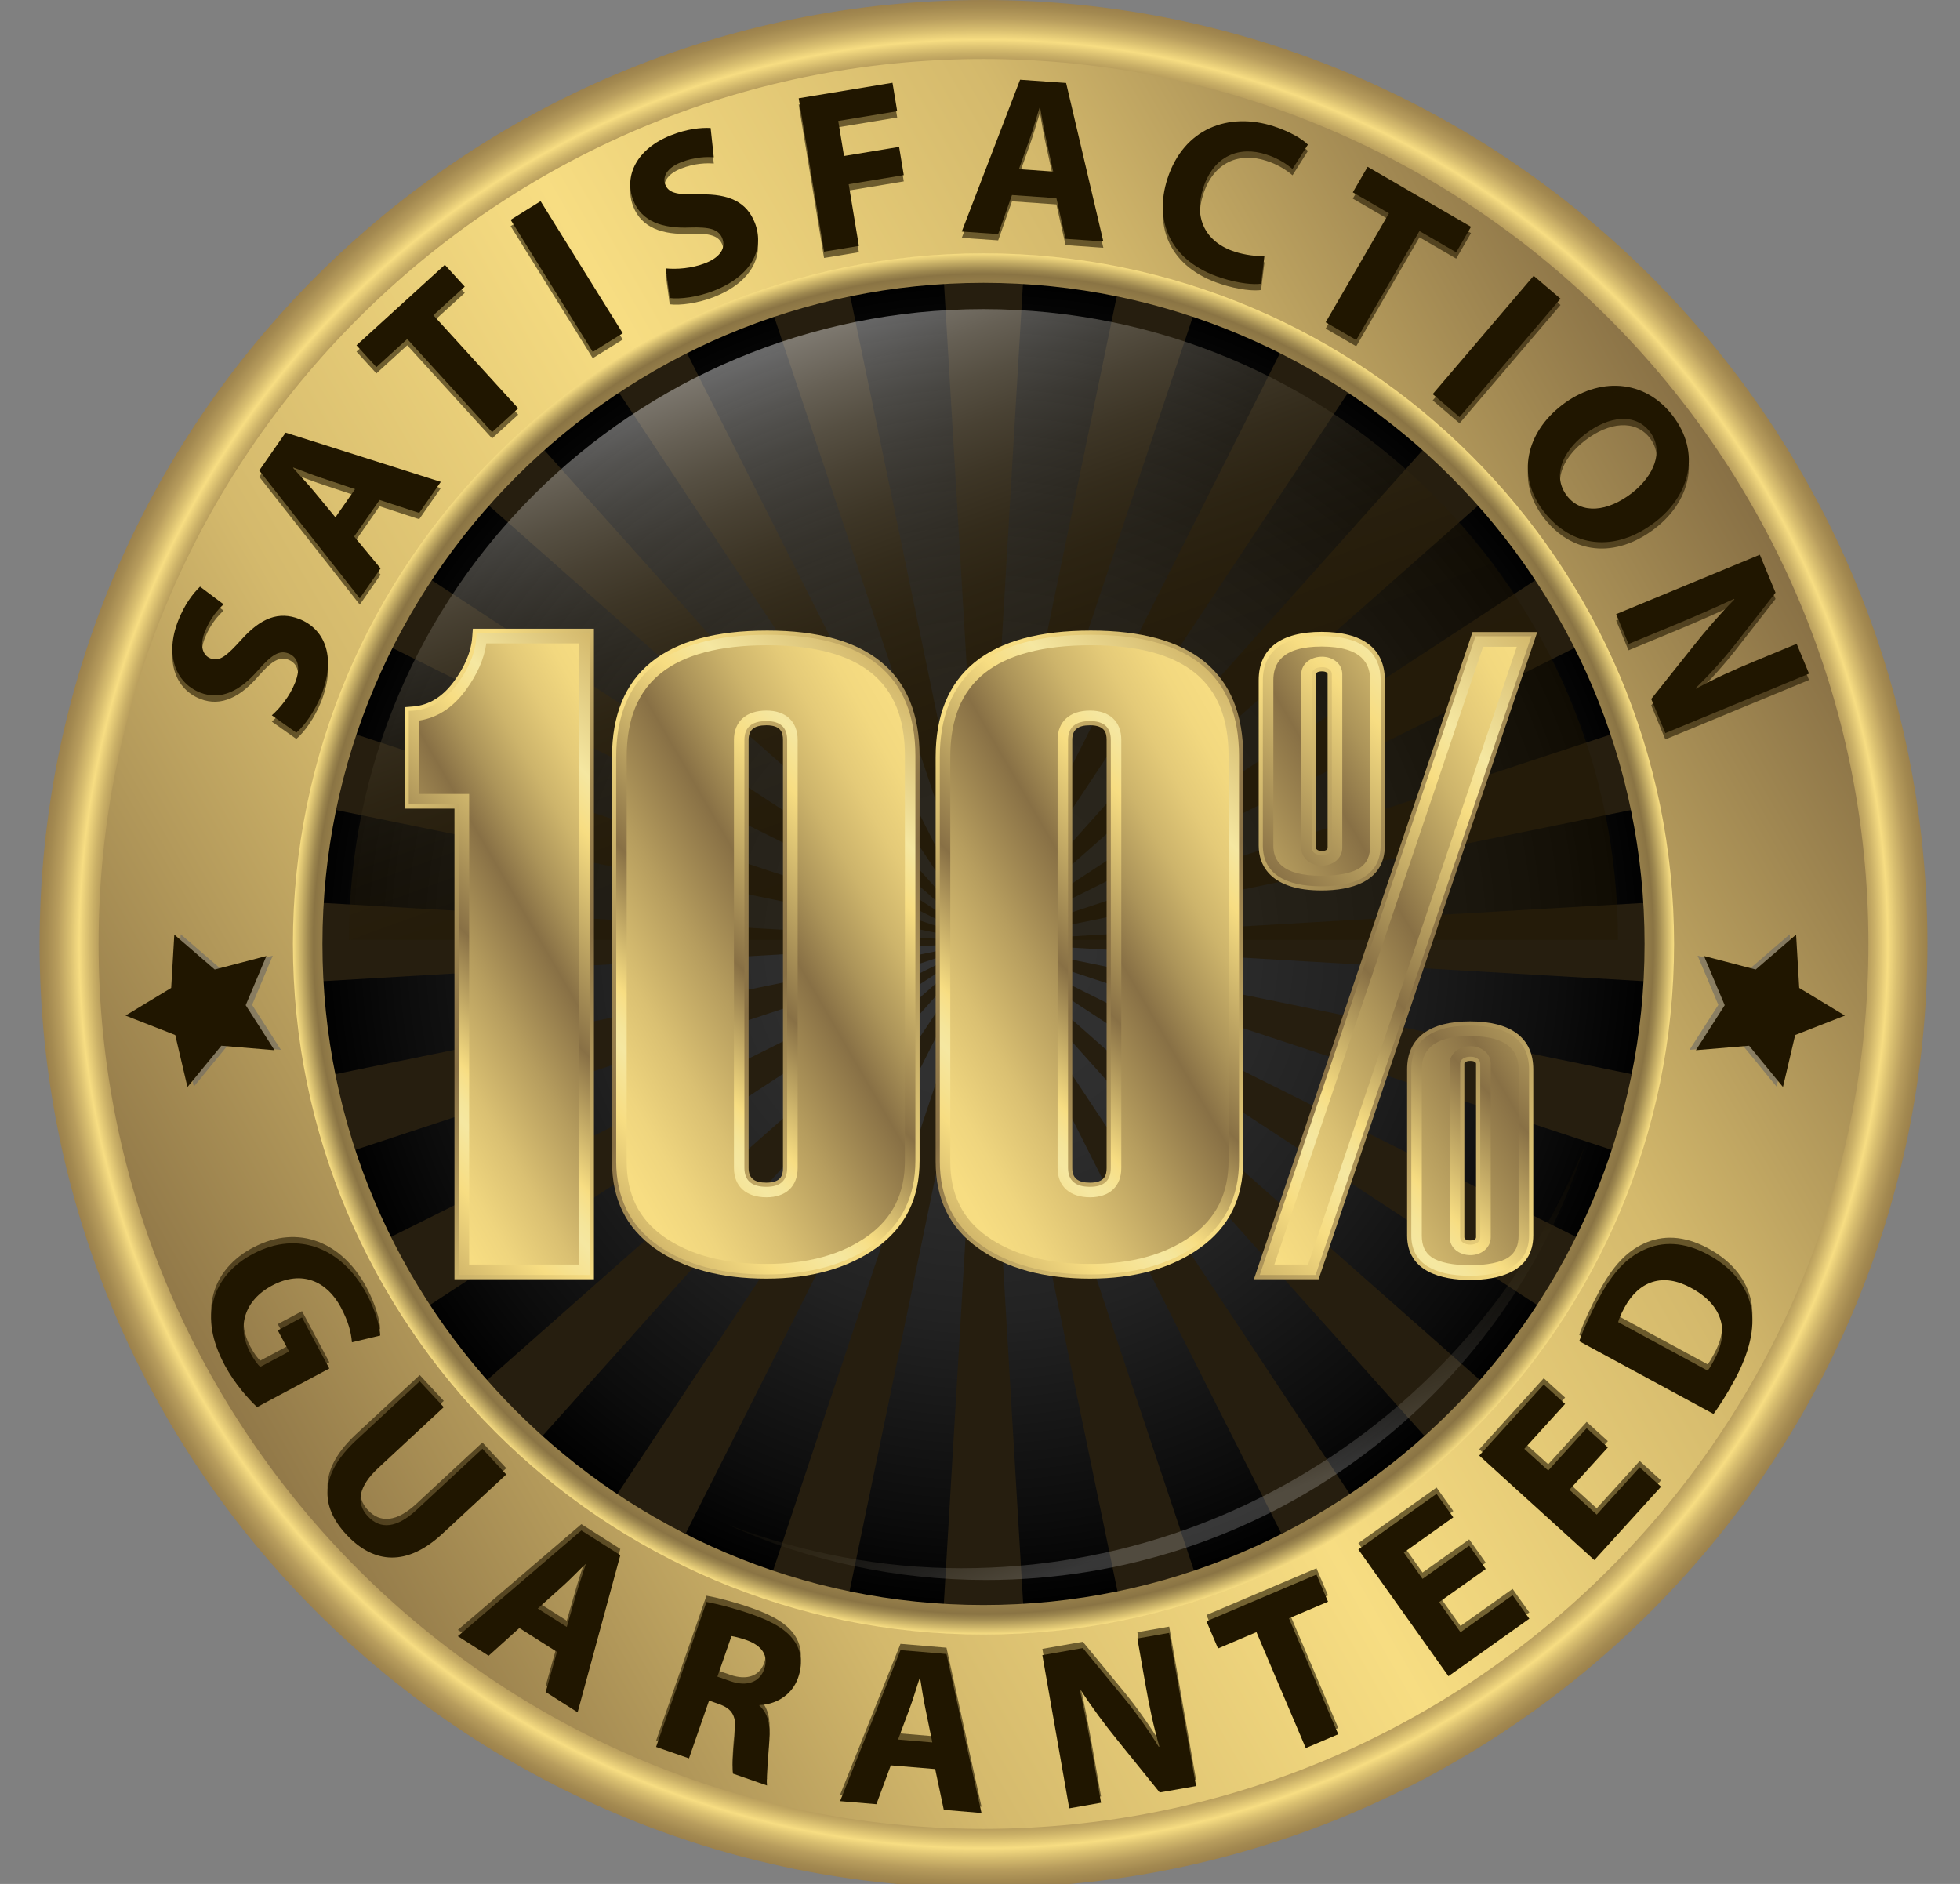 <?xml version="1.0" encoding="utf-8"?>
<!-- Generator: Adobe Illustrator 17.0.0, SVG Export Plug-In . SVG Version: 6.00 Build 0)  -->
<!DOCTYPE svg PUBLIC "-//W3C//DTD SVG 1.1//EN" "http://www.w3.org/Graphics/SVG/1.1/DTD/svg11.dtd">
<svg version="1.1" id="Слой_1" xmlns:x="http://ns.adobe.com/Extensibility/1.0/" xmlns:i="http://ns.adobe.com/AdobeIllustrator/10.0/" xmlns:graph="http://ns.adobe.com/Graphs/1.0/"
	 xmlns="http://www.w3.org/2000/svg" xmlns:xlink="http://www.w3.org/1999/xlink" x="0px" y="0px" width="103px" height="99px"
	 viewBox="0 0 103 99" enable-background="new 0 0 103 99" xml:space="preserve">
<rect x="0" y="0" width="103" height="99" fill="#808080" stroke="none"/>
<g>
	
		<radialGradient id="SVGID_1_" cx="52.995" cy="49.603" r="35.066" gradientTransform="matrix(1.006 0 0 1 -1.623 0)" gradientUnits="userSpaceOnUse">
		<stop  offset="0" style="stop-color:#333333"/>
		<stop  offset="0.271" style="stop-color:#2F2F2F"/>
		<stop  offset="0.564" style="stop-color:#222222"/>
		<stop  offset="0.866" style="stop-color:#0C0C0C"/>
		<stop  offset="1" style="stop-color:#000000"/>
	</radialGradient>
	<path fill="url(#SVGID_1_)" d="M16.531,46.732c1.594-19.3,18.626-33.661,38.041-32.074c19.412,1.586,33.859,18.517,32.265,37.816
		c-1.597,19.301-18.629,33.66-38.044,32.075C29.382,82.963,14.936,66.03,16.531,46.732z"/>
	<g>
		<polygon fill="#261E0F" points="51.685,49.062 52.729,66.723 53.774,84.378 51.685,84.378 49.593,84.378 50.64,66.723 		"/>
		<polygon fill="#261E0F" points="51.685,49.944 50.64,32.285 49.593,14.627 51.685,14.627 53.774,14.627 52.729,32.285 		"/>
		<polygon fill="#261E0F" points="51.568,49.078 57.177,65.866 62.784,82.653 60.764,83.191 58.747,83.729 55.158,66.404 		"/>
		<polygon fill="#261E0F" points="51.799,49.929 46.192,33.141 40.587,16.354 42.605,15.814 44.622,15.279 48.211,32.604 		"/>
		<polygon fill="#261E0F" points="51.464,49.121 61.248,63.894 71.037,78.669 69.224,79.707 67.417,80.746 59.44,64.934 		"/>
		<polygon fill="#261E0F" points="51.904,49.885 42.119,35.112 32.333,20.339 34.141,19.298 35.951,18.26 43.929,34.073 		"/>
		<polygon fill="#261E0F" points="51.37,49.193 64.67,60.943 77.97,72.697 76.492,74.164 75.013,75.632 63.193,62.413 		"/>
		<polygon fill="#261E0F" points="51.998,49.816 38.697,38.063 25.398,26.311 26.875,24.843 28.354,23.374 40.176,36.596 		"/>
		<polygon fill="#261E0F" points="51.299,49.282 67.206,57.213 83.112,65.143 82.067,66.941 81.022,68.739 66.16,59.01 		"/>
		<polygon fill="#261E0F" points="52.067,49.722 36.161,41.794 20.256,33.865 21.3,32.065 22.345,30.265 37.205,39.994 		"/>
		<polygon fill="#261E0F" points="51.257,49.388 68.685,52.956 86.114,56.523 85.571,58.529 85.03,60.536 68.144,54.962 		"/>
		<polygon fill="#261E0F" points="52.112,49.618 34.684,46.05 17.254,42.483 17.795,40.477 18.336,38.47 35.225,44.044 		"/>
		<polygon fill="#261E0F" points="51.24,49.501 69.003,48.464 86.768,47.426 86.768,49.501 86.768,51.582 69.003,50.541 		"/>
		<polygon fill="#261E0F" points="52.127,49.503 34.363,50.541 16.601,51.582 16.601,49.503 16.601,47.426 34.363,48.465 		"/>
		<polygon fill="#261E0F" points="51.257,49.615 68.144,44.043 85.03,38.47 85.571,40.477 86.114,42.483 68.685,46.05 		"/>
		<polygon fill="#261E0F" points="52.112,49.388 35.225,54.963 18.336,60.536 17.795,58.529 17.254,56.523 34.684,52.957 		"/>
		<polygon fill="#261E0F" points="51.299,49.722 66.16,39.994 81.022,30.265 82.067,32.065 83.112,33.865 67.206,41.794 		"/>
		<polygon fill="#261E0F" points="52.067,49.282 37.206,59.011 22.345,68.739 21.3,66.941 20.256,65.143 36.161,57.213 		"/>
		<polygon fill="#261E0F" points="51.37,49.816 63.193,36.593 75.013,23.374 76.491,24.843 77.97,26.31 64.67,38.063 		"/>
		<polygon fill="#261E0F" points="51.998,49.193 40.176,62.414 28.354,75.632 26.878,74.164 25.398,72.697 38.698,60.943 		"/>
		<polygon fill="#261E0F" points="51.464,49.884 59.437,34.073 67.415,18.26 69.224,19.298 71.037,20.339 61.248,35.111 		"/>
		<polygon fill="#261E0F" points="51.904,49.123 43.929,64.934 35.953,80.746 34.141,79.707 32.334,78.669 42.119,63.895 		"/>
		<polygon fill="#261E0F" points="51.568,49.929 55.158,32.603 58.747,15.279 60.764,15.814 62.782,16.354 57.175,33.14 		"/>
		<polygon fill="#261E0F" points="51.799,49.078 48.211,66.404 44.622,83.729 42.606,83.191 40.587,82.653 46.193,65.866 		"/>
	</g>
	<linearGradient id="SVGID_2_" gradientUnits="userSpaceOnUse" x1="41.27" y1="17.87" x2="56.519" y2="59.767">
		<stop  offset="0.005" style="stop-color:#FFFFFF"/>
		<stop  offset="0.02" style="stop-color:#F0EFEE"/>
		<stop  offset="0.067" style="stop-color:#C5C2BC"/>
		<stop  offset="0.117" style="stop-color:#9D998F"/>
		<stop  offset="0.17" style="stop-color:#7C7669"/>
		<stop  offset="0.226" style="stop-color:#5F5848"/>
		<stop  offset="0.286" style="stop-color:#48402E"/>
		<stop  offset="0.351" style="stop-color:#362D19"/>
		<stop  offset="0.425" style="stop-color:#2A200B"/>
		<stop  offset="0.514" style="stop-color:#221803"/>
		<stop  offset="0.661" style="stop-color:#201600"/>
	</linearGradient>
	<path opacity="0.4" fill="url(#SVGID_2_)" d="M18.336,49.392c0-18.307,14.929-33.148,33.342-33.148
		c18.416,0,33.347,14.841,33.347,33.148"/>
	<linearGradient id="SVGID_3_" gradientUnits="userSpaceOnUse" x1="64.262" y1="79.691" x2="56.993" y2="59.719">
		<stop  offset="0.005" style="stop-color:#FFFFFF"/>
		<stop  offset="0.02" style="stop-color:#F0EFEE"/>
		<stop  offset="0.067" style="stop-color:#C5C2BC"/>
		<stop  offset="0.117" style="stop-color:#9D998F"/>
		<stop  offset="0.17" style="stop-color:#7C7669"/>
		<stop  offset="0.226" style="stop-color:#5F5848"/>
		<stop  offset="0.286" style="stop-color:#48402E"/>
		<stop  offset="0.351" style="stop-color:#362D19"/>
		<stop  offset="0.425" style="stop-color:#2A200B"/>
		<stop  offset="0.514" style="stop-color:#221803"/>
		<stop  offset="0.661" style="stop-color:#201600"/>
	</linearGradient>
	<path opacity="0.2" fill="url(#SVGID_3_)" d="M72.374,74.783c-3.051,2.42-6.446,4.305-10.088,5.602
		c-3.774,1.344-7.733,2.025-11.768,2.025c-4.126,0-8.293-0.781-12.267-2.283c4.239,1.907,8.849,2.9,13.562,2.9
		c14.573,0,27.163-9.39,31.499-22.9C81.016,65.832,77.232,70.929,72.374,74.783z"/>
	<linearGradient id="SVGID_4_" gradientUnits="userSpaceOnUse" x1="11.335" y1="72.898" x2="92.007" y2="26.323">
		<stop  offset="0" style="stop-color:#917848"/>
		<stop  offset="0.255" style="stop-color:#D4B96C"/>
		<stop  offset="0.5" style="stop-color:#F7DD82"/>
		<stop  offset="0.746" style="stop-color:#D4B96C"/>
		<stop  offset="1" style="stop-color:#887045"/>
	</linearGradient>
	<path fill="url(#SVGID_4_)" d="M51.684,3.033c-12.439,0-24.134,4.844-32.93,13.64c-8.796,8.795-13.641,20.49-13.641,32.93
		c0,12.439,4.845,24.134,13.641,32.93c8.796,8.795,20.491,13.639,32.93,13.639c12.439,0,24.134-4.844,32.93-13.639
		c8.797-8.797,13.64-20.491,13.64-32.93C98.254,23.924,77.363,3.033,51.684,3.033z M51.684,85.869
		c-19.996,0-36.265-16.269-36.265-36.265s16.269-36.264,36.265-36.264c19.996,0,36.265,16.268,36.265,36.264
		S71.68,85.869,51.684,85.869z"/>
	<radialGradient id="SVGID_5_" cx="51.685" cy="49.603" r="49.603" gradientUnits="userSpaceOnUse">
		<stop  offset="0.918" style="stop-color:#9C814C"/>
		<stop  offset="0.925" style="stop-color:#A1864F"/>
		<stop  offset="0.934" style="stop-color:#B19658"/>
		<stop  offset="0.944" style="stop-color:#CAB067"/>
		<stop  offset="0.955" style="stop-color:#EDD37C"/>
		<stop  offset="0.958" style="stop-color:#F7DD82"/>
		<stop  offset="0.968" style="stop-color:#D9BF70"/>
		<stop  offset="0.981" style="stop-color:#B89D5D"/>
		<stop  offset="0.993" style="stop-color:#A38950"/>
		<stop  offset="1" style="stop-color:#9C814C"/>
	</radialGradient>
	<path fill="url(#SVGID_5_)" d="M51.684,0C24.289,0,2.081,22.208,2.081,49.603c0,27.396,22.208,49.603,49.603,49.603
		c27.395,0,49.604-22.207,49.604-49.603C101.288,22.208,79.079,0,51.684,0z M51.684,96.105c-25.642,0-46.503-20.86-46.503-46.502
		c0-25.643,20.861-46.504,46.503-46.504c25.642,0,46.503,20.861,46.503,46.504C98.188,75.245,77.326,96.105,51.684,96.105z"/>
	<radialGradient id="SVGID_6_" cx="51.684" cy="49.603" r="36.291" gradientUnits="userSpaceOnUse">
		<stop  offset="0" style="stop-color:#8A7444"/>
		<stop  offset="0.321" style="stop-color:#F7DD82"/>
		<stop  offset="0.34" style="stop-color:#F2D87F"/>
		<stop  offset="0.49" style="stop-color:#D3B96D"/>
		<stop  offset="0.616" style="stop-color:#C0A661"/>
		<stop  offset="0.703" style="stop-color:#B99F5D"/>
		<stop  offset="0.843" style="stop-color:#B79D5C"/>
		<stop  offset="0.893" style="stop-color:#B09758"/>
		<stop  offset="0.929" style="stop-color:#A58C52"/>
		<stop  offset="0.958" style="stop-color:#947D49"/>
		<stop  offset="0.97" style="stop-color:#8A7444"/>
		<stop  offset="0.977" style="stop-color:#9D874F"/>
		<stop  offset="0.99" style="stop-color:#CFB76B"/>
		<stop  offset="1" style="stop-color:#F7DD82"/>
	</radialGradient>
	<path fill="url(#SVGID_6_)" d="M51.684,13.313c-20.011,0-36.291,16.28-36.291,36.291c0,20.011,16.28,36.291,36.291,36.291
		c20.01,0,36.29-16.28,36.29-36.291C87.974,29.593,71.694,13.313,51.684,13.313z M51.684,84.343c-19.156,0-34.74-15.584-34.74-34.74
		c0-19.156,15.584-34.74,34.74-34.74c19.155,0,34.74,15.583,34.74,34.74C86.424,68.759,70.839,84.343,51.684,84.343z"/>
	<g>
		<path fill="#201600" d="M13.509,73.943c-0.44-0.411-1.184-1.238-1.692-2.189c-0.703-1.315-0.88-2.444-0.592-3.45
			c0.266-0.995,1.013-1.861,2.077-2.416c2.401-1.269,4.701-0.258,5.964,2.106c0.497,0.931,0.698,1.744,0.715,2.188l-1.487,0.355
			c-0.04-0.487-0.164-1.053-0.587-1.845c-0.725-1.358-2.044-1.973-3.606-1.139c-1.486,0.794-1.866,2.193-1.152,3.53
			c0.2,0.374,0.403,0.651,0.535,0.745l1.508-0.806l-0.594-1.112l1.273-0.68l1.434,2.684L13.509,73.943z"/>
		<path fill="#201600" d="M23.32,73.945l-3.447,3.202c-1.031,0.957-1.192,1.835-0.548,2.528c0.66,0.711,1.521,0.64,2.578-0.342
			l3.447-3.201l1.254,1.351L23.245,80.6c-1.848,1.716-3.594,1.6-5.046,0.037c-1.403-1.51-1.393-3.174,0.517-4.949l3.341-3.102
			L23.32,73.945z"/>
		<path fill="#201600" d="M27.293,85.552l-1.616,1.458l-1.617-1.027l6.491-5.559l2.047,1.301l-2.244,8.257l-1.678-1.066l0.593-2.109
			L27.293,85.552z M29.784,85.497l0.5-1.737c0.137-0.487,0.34-1.077,0.497-1.551l-0.02-0.013c-0.363,0.344-0.796,0.801-1.163,1.129
			l-1.339,1.203L29.784,85.497z"/>
		<path fill="#201600" d="M37.125,84.184c0.593,0.103,1.453,0.325,2.38,0.647c1.146,0.398,1.887,0.849,2.286,1.475
			c0.331,0.526,0.396,1.152,0.149,1.862c-0.342,0.985-1.276,1.418-2.024,1.428l-0.012,0.034c0.463,0.405,0.581,1.023,0.529,1.801
			c-0.062,0.954-0.172,2.045-0.126,2.395l-1.787-0.621c-0.05-0.261-0.015-0.955,0.087-1.985c0.128-1.034-0.112-1.413-0.818-1.671
			l-0.527-0.183l-1.055,3.035l-1.729-0.601L37.125,84.184z M37.7,88.107l0.687,0.239c0.871,0.302,1.537,0.046,1.772-0.63
			c0.247-0.71-0.111-1.232-0.909-1.522c-0.424-0.147-0.676-0.197-0.81-0.217L37.7,88.107z"/>
		<path fill="#201600" d="M46.812,92.768l-0.756,2.042l-1.909-0.161l3.174-7.935l2.417,0.203l1.841,8.356l-1.982-0.167l-0.452-2.143
			L46.812,92.768z M48.994,91.564l-0.362-1.77c-0.104-0.496-0.199-1.112-0.279-1.605l-0.024-0.002
			c-0.161,0.473-0.334,1.079-0.507,1.539l-0.629,1.687L48.994,91.564z"/>
		<path fill="#201600" d="M56.189,95.027l-1.412-8.049l2.126-0.373l2.19,2.657c0.627,0.764,1.28,1.683,1.798,2.528l0.036-0.006
			c-0.306-1.042-0.532-2.123-0.744-3.329l-0.413-2.353l1.672-0.293l1.412,8.049l-1.911,0.335l-2.265-2.803
			c-0.629-0.776-1.336-1.723-1.896-2.597l-0.034,0.018c0.234,1.055,0.457,2.185,0.688,3.499l0.425,2.424L56.189,95.027z"/>
		<path fill="#201600" d="M66.028,85.768l-2.02,0.858l-0.607-1.428l5.781-2.457l0.607,1.428l-2.053,0.873l2.59,6.093l-1.707,0.726
			L66.028,85.768z"/>
		<path fill="#201600" d="M78.078,82.45l-2.451,1.742l1.124,1.581l2.737-1.946l0.879,1.235l-4.249,3.021l-4.736-6.66l4.111-2.923
			l0.878,1.235l-2.599,1.848l0.984,1.384l2.451-1.743L78.078,82.45z"/>
		<path fill="#201600" d="M84.495,76.061l-2.022,2.226l1.436,1.304l2.258-2.486l1.122,1.019l-3.505,3.86l-6.05-5.494l3.391-3.734
			l1.122,1.019l-2.144,2.361l1.257,1.141l2.021-2.226L84.495,76.061z"/>
		<path fill="#201600" d="M82.99,70.48c0.228-0.649,0.596-1.456,1.041-2.277c0.739-1.365,1.464-2.117,2.362-2.527
			c0.959-0.446,2.098-0.436,3.367,0.252c1.375,0.745,2.053,1.76,2.264,2.771c0.219,1.098-0.106,2.411-0.869,3.818
			c-0.456,0.842-0.833,1.41-1.106,1.786L82.99,70.48z M89.737,72.025c0.107-0.121,0.228-0.345,0.338-0.548
			c0.808-1.466,0.517-2.864-1.199-3.794c-1.487-0.819-2.75-0.372-3.506,1.024c-0.196,0.363-0.292,0.614-0.335,0.77L89.737,72.025z"
			/>
	</g>
	<g opacity="0.6">
		<path fill="#201600" d="M13.509,73.612c-0.44-0.411-1.184-1.238-1.692-2.189c-0.703-1.315-0.88-2.444-0.592-3.45
			c0.266-0.995,1.013-1.861,2.077-2.416c2.401-1.269,4.701-0.258,5.964,2.106c0.497,0.931,0.698,1.744,0.715,2.188l-1.487,0.355
			c-0.04-0.487-0.164-1.053-0.587-1.845c-0.725-1.358-2.044-1.973-3.606-1.139c-1.486,0.794-1.866,2.193-1.152,3.53
			c0.2,0.374,0.403,0.651,0.535,0.745l1.508-0.806l-0.594-1.112l1.273-0.68l1.434,2.684L13.509,73.612z"/>
		<path fill="#201600" d="M23.32,73.615l-3.447,3.202c-1.031,0.957-1.192,1.835-0.548,2.528c0.66,0.711,1.521,0.64,2.578-0.342
			l3.447-3.201l1.254,1.351l-3.358,3.119c-1.848,1.716-3.594,1.6-5.046,0.037c-1.403-1.51-1.393-3.174,0.517-4.949l3.341-3.102
			L23.32,73.615z"/>
		<path fill="#201600" d="M27.293,85.221l-1.616,1.458l-1.617-1.027l6.491-5.559l2.047,1.301l-2.244,8.257l-1.678-1.066l0.593-2.109
			L27.293,85.221z M29.784,85.166l0.5-1.737c0.137-0.487,0.34-1.077,0.497-1.551l-0.02-0.013c-0.363,0.344-0.796,0.801-1.163,1.129
			l-1.339,1.203L29.784,85.166z"/>
		<path fill="#201600" d="M37.125,83.854c0.593,0.103,1.453,0.325,2.38,0.647c1.146,0.398,1.887,0.849,2.286,1.475
			c0.331,0.526,0.396,1.152,0.149,1.862c-0.342,0.985-1.276,1.418-2.024,1.428L39.905,89.3c0.463,0.405,0.581,1.023,0.529,1.801
			c-0.062,0.954-0.172,2.045-0.126,2.395l-1.787-0.621c-0.05-0.261-0.015-0.955,0.087-1.985c0.128-1.034-0.112-1.413-0.818-1.671
			l-0.527-0.183l-1.055,3.035l-1.729-0.601L37.125,83.854z M37.7,87.776l0.687,0.239c0.871,0.302,1.537,0.046,1.772-0.63
			c0.247-0.71-0.111-1.232-0.909-1.522c-0.424-0.147-0.676-0.197-0.81-0.217L37.7,87.776z"/>
		<path fill="#201600" d="M46.812,92.437l-0.756,2.042l-1.909-0.161l3.174-7.935l2.417,0.203l1.841,8.356l-1.982-0.167l-0.452-2.143
			L46.812,92.437z M48.994,91.233l-0.362-1.77c-0.104-0.496-0.199-1.112-0.279-1.605l-0.024-0.002
			c-0.161,0.473-0.334,1.079-0.507,1.539l-0.629,1.687L48.994,91.233z"/>
		<path fill="#201600" d="M56.189,94.696l-1.412-8.049l2.126-0.373l2.19,2.657c0.627,0.764,1.28,1.683,1.798,2.528l0.036-0.006
			c-0.306-1.042-0.532-2.123-0.744-3.329l-0.413-2.353l1.672-0.293l1.412,8.049l-1.911,0.335l-2.265-2.803
			c-0.629-0.776-1.336-1.723-1.896-2.597l-0.034,0.018c0.234,1.055,0.457,2.185,0.688,3.499l0.425,2.424L56.189,94.696z"/>
		<path fill="#201600" d="M66.028,85.438l-2.02,0.858l-0.607-1.428l5.781-2.457l0.607,1.428l-2.053,0.873l2.59,6.093l-1.707,0.726
			L66.028,85.438z"/>
		<path fill="#201600" d="M78.078,82.119l-2.451,1.742l1.124,1.581l2.737-1.946l0.879,1.235l-4.249,3.021l-4.736-6.66l4.111-2.923
			l0.878,1.235l-2.599,1.848l0.984,1.384l2.451-1.743L78.078,82.119z"/>
		<path fill="#201600" d="M84.495,75.73l-2.022,2.226l1.436,1.304l2.258-2.486l1.122,1.019l-3.505,3.86l-6.05-5.494l3.391-3.734
			l1.122,1.019l-2.144,2.361l1.257,1.141l2.021-2.226L84.495,75.73z"/>
		<path fill="#201600" d="M82.99,70.149c0.228-0.649,0.596-1.456,1.041-2.277c0.739-1.365,1.464-2.117,2.362-2.527
			c0.959-0.446,2.098-0.436,3.367,0.252c1.375,0.745,2.053,1.76,2.264,2.771c0.219,1.098-0.106,2.411-0.869,3.818
			c-0.456,0.842-0.833,1.41-1.106,1.786L82.99,70.149z M89.737,71.695c0.107-0.121,0.228-0.345,0.338-0.548
			c0.808-1.466,0.517-2.864-1.199-3.794c-1.487-0.819-2.75-0.372-3.506,1.024c-0.196,0.363-0.292,0.614-0.335,0.77L89.737,71.695z"
			/>
	</g>
	<g>
		<path fill="#201600" d="M14.285,37.59c0.419-0.369,0.936-0.987,1.225-1.72c0.311-0.79,0.148-1.336-0.348-1.531
			c-0.474-0.187-0.887,0.068-1.574,0.853c-0.937,1.09-1.961,1.638-3.067,1.203c-1.297-0.511-1.864-1.985-1.157-3.779
			c0.338-0.857,0.767-1.418,1.148-1.789l1.237,0.93c-0.267,0.247-0.694,0.704-0.987,1.448c-0.293,0.745-0.097,1.239,0.298,1.394
			c0.485,0.191,0.868-0.153,1.627-0.988c1.025-1.147,1.973-1.503,3.045-1.081c1.275,0.502,1.971,1.91,1.15,3.997
			c-0.342,0.869-0.905,1.637-1.311,1.973L14.285,37.59z"/>
		<path fill="#201600" d="M18.61,28.194l1.39,1.676l-1.094,1.573l-5.282-6.718l1.385-1.991l8.156,2.587l-1.136,1.632l-2.082-0.68
			L18.61,28.194z M18.659,25.702l-1.714-0.572c-0.481-0.158-1.062-0.384-1.529-0.562l-0.014,0.02
			c0.329,0.377,0.767,0.829,1.079,1.209l1.146,1.388L18.659,25.702z"/>
		<path fill="#201600" d="M21.401,17.814l-1.622,1.478l-1.045-1.147l4.643-4.23l1.045,1.147l-1.649,1.502l4.458,4.894l-1.371,1.249
			L21.401,17.814z"/>
		<path fill="#201600" d="M28.409,10.572l4.317,6.94l-1.576,0.98l-4.316-6.94L28.409,10.572z"/>
		<path fill="#201600" d="M34.983,14.105c0.556,0.054,1.36,0.009,2.093-0.281c0.789-0.313,1.077-0.805,0.88-1.301
			c-0.188-0.473-0.655-0.601-1.698-0.567c-1.437,0.06-2.537-0.313-2.974-1.418c-0.513-1.296,0.176-2.717,1.969-3.427
			c0.857-0.339,1.56-0.409,2.091-0.385l0.166,1.538c-0.362-0.026-0.988-0.026-1.733,0.269c-0.744,0.295-0.971,0.776-0.815,1.17
			c0.192,0.485,0.705,0.529,1.833,0.513c1.538-0.035,2.446,0.414,2.87,1.485c0.504,1.274-0.048,2.745-2.133,3.571
			c-0.868,0.344-1.814,0.458-2.336,0.39L34.983,14.105z"/>
		<path fill="#201600" d="M41.972,5.164l4.929-0.814l0.247,1.495L44.05,6.356l0.304,1.842l2.895-0.478l0.245,1.483l-2.895,0.478
			l0.536,3.242l-1.83,0.302L41.972,5.164z"/>
		<path fill="#201600" d="M53.181,10.249l-0.727,2.052l-1.911-0.134l3.063-7.977l2.419,0.17l1.956,8.329l-1.984-0.139l-0.482-2.137
			L53.181,10.249z M55.346,9.016L54.959,7.25c-0.111-0.494-0.214-1.109-0.301-1.601l-0.024-0.002
			c-0.155,0.475-0.319,1.084-0.485,1.546l-0.605,1.696L55.346,9.016z"/>
		<path fill="#201600" d="M66.271,14.909c-0.375,0.057-1.158-0.004-2.104-0.31c-2.689-0.868-3.533-2.988-2.818-5.204
			c0.857-2.654,3.226-3.52,5.58-2.76C67.84,6.93,68.473,7.338,68.732,7.6l-0.809,1.281c-0.309-0.266-0.761-0.564-1.384-0.765
			c-1.396-0.451-2.753,0.041-3.312,1.772c-0.503,1.558,0.104,2.837,1.673,3.343c0.531,0.171,1.157,0.246,1.547,0.219L66.271,14.909z
			"/>
		<path fill="#201600" d="M72.99,11.209l-1.898-1.102l0.779-1.342l5.432,3.153l-0.779,1.342l-1.93-1.12l-3.324,5.726l-1.605-0.931
			L72.99,11.209z"/>
		<path fill="#201600" d="M82.006,15.697l-5.305,6.217L75.29,20.71l5.305-6.217L82.006,15.697z"/>
		<path fill="#201600" d="M86.989,27.425c-2.121,1.638-4.4,1.346-5.86-0.545c-1.483-1.919-0.901-4.161,0.942-5.585
			c1.938-1.497,4.344-1.379,5.819,0.531C89.424,23.813,88.774,26.046,86.989,27.425z M83.292,22.818
			c-1.267,0.979-1.699,2.263-0.943,3.242c0.764,0.988,2.141,0.828,3.399-0.143c1.161-0.897,1.729-2.225,0.951-3.232
			C85.935,21.697,84.55,21.847,83.292,22.818z"/>
		<path fill="#201600" d="M84.929,32.274l7.552-3.124l0.825,1.994l-2.119,2.713c-0.61,0.777-1.366,1.615-2.078,2.303l0.014,0.034
			c0.951-0.524,1.957-0.98,3.088-1.448l2.207-0.913l0.649,1.569l-7.552,3.124l-0.741-1.793l2.246-2.819
			c0.621-0.782,1.392-1.678,2.125-2.414l-0.025-0.029c-0.979,0.457-2.034,0.92-3.266,1.43l-2.275,0.941L84.929,32.274z"/>
	</g>
	<g opacity="0.6">
		<path fill="#201600" d="M14.285,37.921c0.419-0.369,0.936-0.987,1.225-1.72c0.311-0.79,0.148-1.336-0.348-1.531
			c-0.474-0.187-0.887,0.068-1.574,0.853c-0.937,1.09-1.961,1.638-3.067,1.203c-1.297-0.511-1.864-1.985-1.157-3.779
			c0.338-0.857,0.767-1.418,1.148-1.789l1.237,0.93c-0.267,0.247-0.694,0.704-0.987,1.448c-0.293,0.745-0.097,1.239,0.298,1.394
			c0.485,0.191,0.868-0.153,1.627-0.988c1.025-1.147,1.973-1.503,3.045-1.081c1.275,0.502,1.971,1.91,1.15,3.997
			c-0.342,0.869-0.905,1.637-1.311,1.973L14.285,37.921z"/>
		<path fill="#201600" d="M18.61,28.524l1.39,1.676l-1.094,1.573l-5.282-6.718l1.385-1.991l8.156,2.587l-1.136,1.632l-2.082-0.68
			L18.61,28.524z M18.659,26.033l-1.714-0.572c-0.481-0.158-1.062-0.384-1.529-0.562l-0.014,0.02
			c0.329,0.377,0.767,0.829,1.079,1.209l1.146,1.388L18.659,26.033z"/>
		<path fill="#201600" d="M21.401,18.145l-1.622,1.478l-1.045-1.147l4.643-4.23l1.045,1.147l-1.649,1.502l4.458,4.894l-1.371,1.249
			L21.401,18.145z"/>
		<path fill="#201600" d="M28.409,10.903l4.317,6.94l-1.576,0.98l-4.316-6.94L28.409,10.903z"/>
		<path fill="#201600" d="M34.983,14.435c0.556,0.054,1.36,0.009,2.093-0.281c0.789-0.313,1.077-0.805,0.88-1.301
			c-0.188-0.473-0.655-0.601-1.698-0.567c-1.437,0.06-2.537-0.313-2.974-1.418c-0.513-1.296,0.176-2.717,1.969-3.427
			c0.857-0.339,1.56-0.409,2.091-0.385l0.166,1.538c-0.362-0.026-0.988-0.026-1.733,0.269c-0.744,0.295-0.971,0.776-0.815,1.17
			c0.192,0.485,0.705,0.529,1.833,0.513c1.538-0.035,2.446,0.414,2.87,1.485c0.504,1.274-0.048,2.745-2.133,3.571
			c-0.868,0.344-1.814,0.458-2.336,0.39L34.983,14.435z"/>
		<path fill="#201600" d="M41.972,5.494l4.929-0.814l0.247,1.495L44.05,6.687l0.304,1.842l2.895-0.478l0.245,1.483l-2.895,0.478
			l0.536,3.242l-1.83,0.302L41.972,5.494z"/>
		<path fill="#201600" d="M53.181,10.58l-0.727,2.052l-1.911-0.134l3.063-7.977l2.419,0.17l1.956,8.329l-1.984-0.139l-0.482-2.137
			L53.181,10.58z M55.346,9.346l-0.387-1.765c-0.111-0.494-0.214-1.109-0.301-1.601l-0.024-0.002
			c-0.155,0.475-0.319,1.084-0.485,1.546L53.544,9.22L55.346,9.346z"/>
		<path fill="#201600" d="M66.271,15.24c-0.375,0.057-1.158-0.004-2.104-0.31c-2.689-0.868-3.533-2.988-2.818-5.204
			c0.857-2.654,3.226-3.52,5.58-2.76c0.912,0.294,1.544,0.703,1.804,0.965l-0.809,1.281c-0.309-0.266-0.761-0.564-1.384-0.765
			c-1.396-0.451-2.753,0.041-3.312,1.772c-0.503,1.558,0.104,2.837,1.673,3.343c0.531,0.171,1.157,0.246,1.547,0.219L66.271,15.24z"
			/>
		<path fill="#201600" d="M72.99,11.54l-1.898-1.102l0.779-1.342l5.432,3.153l-0.779,1.342l-1.93-1.12l-3.324,5.726l-1.605-0.931
			L72.99,11.54z"/>
		<path fill="#201600" d="M82.006,16.028l-5.305,6.217l-1.411-1.204l5.305-6.217L82.006,16.028z"/>
		<path fill="#201600" d="M86.989,27.756c-2.121,1.638-4.4,1.346-5.86-0.545c-1.483-1.919-0.901-4.161,0.942-5.585
			c1.938-1.497,4.344-1.379,5.819,0.531C89.424,24.144,88.774,26.377,86.989,27.756z M83.292,23.149
			c-1.267,0.979-1.699,2.263-0.943,3.242c0.764,0.988,2.141,0.828,3.399-0.143c1.161-0.897,1.729-2.225,0.951-3.232
			C85.935,22.027,84.55,22.178,83.292,23.149z"/>
		<path fill="#201600" d="M84.929,32.605l7.552-3.124l0.825,1.994l-2.119,2.713c-0.61,0.777-1.366,1.615-2.078,2.303l0.014,0.034
			c0.951-0.524,1.957-0.98,3.088-1.448l2.207-0.913l0.649,1.569l-7.552,3.124l-0.741-1.793l2.246-2.819
			c0.621-0.782,1.392-1.678,2.125-2.414l-0.025-0.029c-0.979,0.457-2.034,0.92-3.266,1.43l-2.275,0.941L84.929,32.605z"/>
	</g>
	<g>
		<polygon opacity="0.6" fill="#6B6966" points="96.616,53.35 94.216,51.896 94.053,49.095 91.928,50.929 89.212,50.219 
			90.3,52.806 88.785,55.169 91.582,54.933 93.362,57.104 94.003,54.371 		"/>
		<polygon fill="#201600" points="96.952,53.368 94.551,51.915 94.387,49.113 92.264,50.947 89.547,50.237 90.636,52.823 
			89.121,55.187 91.918,54.952 93.697,57.123 94.338,54.39 		"/>
	</g>
	<g>
		<polygon opacity="0.6" fill="#6B6966" points="6.931,53.35 9.331,51.896 9.495,49.095 11.619,50.929 14.335,50.219 13.248,52.806 
			14.762,55.169 11.965,54.933 10.186,57.104 9.545,54.371 		"/>
		<polygon fill="#201600" points="6.596,53.368 8.996,51.915 9.16,49.113 11.283,50.947 14,50.237 12.912,52.823 14.426,55.187 
			11.63,54.952 9.851,57.123 9.209,54.39 		"/>
	</g>
	<g>
		<linearGradient id="SVGID_7_" gradientUnits="userSpaceOnUse" x1="17.652" y1="40.237" x2="37.925" y2="60.51">
			<stop  offset="0.03" style="stop-color:#F7DD82"/>
			<stop  offset="0.071" style="stop-color:#EAD07B"/>
			<stop  offset="0.22" style="stop-color:#C0A764"/>
			<stop  offset="0.355" style="stop-color:#A18953"/>
			<stop  offset="0.469" style="stop-color:#8F7749"/>
			<stop  offset="0.549" style="stop-color:#887045"/>
			<stop  offset="1" style="stop-color:#F7DD82"/>
		</linearGradient>
		<path fill="url(#SVGID_7_)" d="M23.883,67.224V42.493h-2.624v-5.331l0.456-0.037c0.82-0.067,1.533-0.501,2.119-1.29
			c0.593-0.798,0.923-1.584,0.98-2.337l0.035-0.458h6.362v34.184H23.883z"/>
		<linearGradient id="SVGID_8_" gradientUnits="userSpaceOnUse" x1="29.55" y1="39.425" x2="50.936" y2="60.811">
			<stop  offset="0.03" style="stop-color:#F7DD82"/>
			<stop  offset="0.071" style="stop-color:#EAD07B"/>
			<stop  offset="0.22" style="stop-color:#C0A764"/>
			<stop  offset="0.355" style="stop-color:#A18953"/>
			<stop  offset="0.469" style="stop-color:#8F7749"/>
			<stop  offset="0.549" style="stop-color:#887045"/>
			<stop  offset="1" style="stop-color:#F7DD82"/>
		</linearGradient>
		<path fill="url(#SVGID_8_)" d="M40.275,67.192c-2.404,0-4.372-0.533-5.85-1.583c-1.524-1.082-2.264-2.579-2.264-4.577V39.78
			c0-4.409,2.744-6.644,8.157-6.644c5.313,0,8.008,2.22,8.008,6.598v21.252c0,1.997-0.747,3.502-2.285,4.6
			C44.547,66.652,42.608,67.192,40.275,67.192z M40.275,38.113c-0.647,0-0.935,0.237-0.935,0.77v22.495
			c0,0.532,0.288,0.77,0.935,0.77c0.767,0,0.871-0.389,0.871-0.77V38.882C41.146,38.502,41.042,38.113,40.275,38.113z"/>
		<linearGradient id="SVGID_9_" gradientUnits="userSpaceOnUse" x1="46.558" y1="39.425" x2="67.944" y2="60.811">
			<stop  offset="0.03" style="stop-color:#F7DD82"/>
			<stop  offset="0.071" style="stop-color:#EAD07B"/>
			<stop  offset="0.22" style="stop-color:#C0A764"/>
			<stop  offset="0.355" style="stop-color:#A18953"/>
			<stop  offset="0.469" style="stop-color:#8F7749"/>
			<stop  offset="0.549" style="stop-color:#887045"/>
			<stop  offset="1" style="stop-color:#F7DD82"/>
		</linearGradient>
		<path fill="url(#SVGID_9_)" d="M57.283,67.192c-2.403,0-4.372-0.533-5.85-1.583c-1.524-1.082-2.264-2.579-2.264-4.577V39.78
			c0-4.409,2.745-6.644,8.157-6.644c5.313,0,8.007,2.22,8.007,6.598v21.252c0,1.997-0.747,3.502-2.285,4.6
			C61.555,66.652,59.615,67.192,57.283,67.192z M57.283,38.113c-0.646,0-0.935,0.237-0.935,0.77v22.495
			c0,0.532,0.288,0.77,0.935,0.77c0.768,0,0.871-0.389,0.871-0.77V38.882C58.154,38.502,58.05,38.113,57.283,38.113z"/>
		<linearGradient id="SVGID_10_" gradientUnits="userSpaceOnUse" x1="18.101" y1="55.854" x2="37.225" y2="44.812">
			<stop  offset="0.03" style="stop-color:#F7DD82"/>
			<stop  offset="0.11" style="stop-color:#EFD57E"/>
			<stop  offset="0.234" style="stop-color:#DAC072"/>
			<stop  offset="0.385" style="stop-color:#B69D5E"/>
			<stop  offset="0.549" style="stop-color:#887045"/>
			<stop  offset="0.64" style="stop-color:#AC9459"/>
			<stop  offset="0.739" style="stop-color:#CDB46B"/>
			<stop  offset="0.834" style="stop-color:#E4CA78"/>
			<stop  offset="0.923" style="stop-color:#F2D87F"/>
			<stop  offset="1" style="stop-color:#F7DD82"/>
		</linearGradient>
		<path fill="url(#SVGID_10_)" d="M24.379,66.728V41.997h-2.624v-4.378c0.969-0.079,1.801-0.579,2.477-1.488
			c0.65-0.875,1.012-1.746,1.076-2.595h5.407v33.192H24.379z"/>
		<linearGradient id="SVGID_11_" gradientUnits="userSpaceOnUse" x1="17.624" y1="60.524" x2="37.94" y2="40.209">
			<stop  offset="0.005" style="stop-color:#D4B96C"/>
			<stop  offset="0.115" style="stop-color:#F7DD82"/>
			<stop  offset="0.203" style="stop-color:#F5E7A1"/>
			<stop  offset="0.229" style="stop-color:#F5E59A"/>
			<stop  offset="0.266" style="stop-color:#F7DF88"/>
			<stop  offset="0.275" style="stop-color:#F7DD82"/>
			<stop  offset="0.451" style="stop-color:#887045"/>
			<stop  offset="0.736" style="stop-color:#F7DD82"/>
			<stop  offset="0.813" style="stop-color:#F5E7A1"/>
			<stop  offset="1" style="stop-color:#D4B96C"/>
		</linearGradient>
		<path fill="url(#SVGID_11_)" d="M30.44,33.811v32.641h-5.785v-24.18v-0.551h-0.551h-2.073v-3.857
			c0.942-0.145,1.755-0.671,2.423-1.569c0.618-0.831,0.988-1.664,1.102-2.484H30.44 M30.99,33.26h-5.947
			c0,0.879-0.344,1.781-1.032,2.706c-0.688,0.926-1.532,1.388-2.531,1.388v4.918h2.624v24.731h6.887V33.26L30.99,33.26z"/>
		<linearGradient id="SVGID_12_" gradientUnits="userSpaceOnUse" x1="29.153" y1="56.503" x2="51.28" y2="43.728">
			<stop  offset="0.03" style="stop-color:#F7DD82"/>
			<stop  offset="0.11" style="stop-color:#EFD57E"/>
			<stop  offset="0.234" style="stop-color:#DAC072"/>
			<stop  offset="0.385" style="stop-color:#B69D5E"/>
			<stop  offset="0.549" style="stop-color:#887045"/>
			<stop  offset="0.64" style="stop-color:#AC9459"/>
			<stop  offset="0.739" style="stop-color:#CDB46B"/>
			<stop  offset="0.834" style="stop-color:#E4CA78"/>
			<stop  offset="0.923" style="stop-color:#F2D87F"/>
			<stop  offset="1" style="stop-color:#F7DD82"/>
		</linearGradient>
		<path fill="url(#SVGID_12_)" d="M40.275,66.697c-2.299,0-4.17-0.502-5.563-1.492c-1.383-0.982-2.056-2.347-2.056-4.173V39.78
			c0-4.137,2.506-6.148,7.661-6.148c5.055,0,7.512,1.996,7.512,6.102v21.252c0,1.826-0.679,3.198-2.077,4.196
			C44.345,66.187,42.502,66.697,40.275,66.697z M40.275,37.617c-1.245,0-1.431,0.793-1.431,1.265v22.495
			c0,0.473,0.186,1.265,1.431,1.265c0.881,0,1.366-0.45,1.366-1.265V38.882C41.642,38.066,41.156,37.617,40.275,37.617z"/>
		<linearGradient id="SVGID_13_" gradientUnits="userSpaceOnUse" x1="29.684" y1="60.675" x2="50.801" y2="39.559">
			<stop  offset="0.005" style="stop-color:#D4B96C"/>
			<stop  offset="0.115" style="stop-color:#F7DD82"/>
			<stop  offset="0.203" style="stop-color:#F5E7A1"/>
			<stop  offset="0.229" style="stop-color:#F5E59A"/>
			<stop  offset="0.266" style="stop-color:#F7DF88"/>
			<stop  offset="0.275" style="stop-color:#F7DD82"/>
			<stop  offset="0.451" style="stop-color:#887045"/>
			<stop  offset="0.736" style="stop-color:#F7DD82"/>
			<stop  offset="0.813" style="stop-color:#F5E7A1"/>
			<stop  offset="1" style="stop-color:#D4B96C"/>
		</linearGradient>
		<path fill="url(#SVGID_13_)" d="M40.318,33.907c2.453,0,4.3,0.494,5.491,1.47c1.174,0.962,1.745,2.387,1.745,4.357v21.252
			c0,1.73-0.642,3.03-1.962,3.972c-1.36,0.971-3.148,1.463-5.317,1.463c-2.24,0-4.058-0.485-5.404-1.441
			c-1.305-0.927-1.939-2.219-1.939-3.949V39.78c0-1.984,0.582-3.42,1.78-4.39C35.928,34.406,37.814,33.907,40.318,33.907
			 M40.275,62.918c1.028,0,1.642-0.576,1.642-1.541V38.882c0-0.965-0.614-1.541-1.642-1.541c-1.068,0-1.706,0.576-1.706,1.541
			v22.495C38.569,62.342,39.207,62.918,40.275,62.918 M40.318,33.356c-5.291,0-7.937,2.141-7.937,6.424v21.252
			c0,1.904,0.724,3.369,2.171,4.398c1.447,1.029,3.355,1.543,5.723,1.543c2.296,0,4.175-0.522,5.637-1.566
			c1.462-1.044,2.193-2.517,2.193-4.421V39.734C48.105,35.483,45.509,33.356,40.318,33.356L40.318,33.356z M40.275,62.367
			c-0.77,0-1.155-0.33-1.155-0.99V38.882c0-0.66,0.385-0.99,1.155-0.99c0.727,0,1.091,0.33,1.091,0.99v22.495
			C41.366,62.037,41.003,62.367,40.275,62.367L40.275,62.367z"/>
		<linearGradient id="SVGID_14_" gradientUnits="userSpaceOnUse" x1="46.161" y1="56.503" x2="68.288" y2="43.728">
			<stop  offset="0.03" style="stop-color:#F7DD82"/>
			<stop  offset="0.11" style="stop-color:#EFD57E"/>
			<stop  offset="0.234" style="stop-color:#DAC072"/>
			<stop  offset="0.385" style="stop-color:#B69D5E"/>
			<stop  offset="0.549" style="stop-color:#887045"/>
			<stop  offset="0.64" style="stop-color:#AC9459"/>
			<stop  offset="0.739" style="stop-color:#CDB46B"/>
			<stop  offset="0.834" style="stop-color:#E4CA78"/>
			<stop  offset="0.923" style="stop-color:#F2D87F"/>
			<stop  offset="1" style="stop-color:#F7DD82"/>
		</linearGradient>
		<path fill="url(#SVGID_14_)" d="M57.283,66.697c-2.298,0-4.17-0.502-5.563-1.492c-1.383-0.982-2.056-2.347-2.056-4.173V39.78
			c0-4.137,2.506-6.148,7.661-6.148c5.055,0,7.512,1.996,7.512,6.102v21.252c0,1.826-0.679,3.198-2.077,4.196
			C61.353,66.187,59.51,66.697,57.283,66.697z M57.283,37.617c-1.244,0-1.431,0.793-1.431,1.265v22.495
			c0,0.473,0.186,1.265,1.431,1.265c0.882,0,1.367-0.45,1.367-1.265V38.882C58.65,38.066,58.164,37.617,57.283,37.617z"/>
		<linearGradient id="SVGID_15_" gradientUnits="userSpaceOnUse" x1="46.692" y1="60.675" x2="67.809" y2="39.559">
			<stop  offset="0.005" style="stop-color:#D4B96C"/>
			<stop  offset="0.115" style="stop-color:#F7DD82"/>
			<stop  offset="0.203" style="stop-color:#F5E7A1"/>
			<stop  offset="0.229" style="stop-color:#F5E59A"/>
			<stop  offset="0.266" style="stop-color:#F7DF88"/>
			<stop  offset="0.275" style="stop-color:#F7DD82"/>
			<stop  offset="0.451" style="stop-color:#887045"/>
			<stop  offset="0.736" style="stop-color:#F7DD82"/>
			<stop  offset="0.813" style="stop-color:#F5E7A1"/>
			<stop  offset="1" style="stop-color:#D4B96C"/>
		</linearGradient>
		<path fill="url(#SVGID_15_)" d="M57.326,33.907c2.453,0,4.3,0.494,5.491,1.47c1.174,0.962,1.745,2.387,1.745,4.357v21.252
			c0,1.73-0.642,3.03-1.962,3.972c-1.36,0.971-3.148,1.463-5.317,1.463c-2.24,0-4.058-0.485-5.404-1.441
			c-1.305-0.927-1.94-2.219-1.94-3.949V39.78c0-1.984,0.582-3.42,1.78-4.39C52.936,34.406,54.822,33.907,57.326,33.907
			 M57.283,62.918c1.028,0,1.642-0.576,1.642-1.541V38.882c0-0.965-0.614-1.541-1.642-1.541c-1.068,0-1.706,0.576-1.706,1.541
			v22.495C55.577,62.342,56.215,62.918,57.283,62.918 M57.326,33.356c-5.292,0-7.937,2.141-7.937,6.424v21.252
			c0,1.904,0.724,3.369,2.171,4.398c1.447,1.029,3.355,1.543,5.723,1.543c2.296,0,4.175-0.522,5.637-1.566
			c1.462-1.044,2.193-2.517,2.193-4.421V39.734C65.113,35.483,62.517,33.356,57.326,33.356L57.326,33.356z M57.283,62.367
			c-0.77,0-1.155-0.33-1.155-0.99V38.882c0-0.66,0.385-0.99,1.155-0.99c0.727,0,1.091,0.33,1.091,0.99v22.495
			C58.374,62.037,58.01,62.367,57.283,62.367L57.283,62.367z"/>
		<g>
			<linearGradient id="SVGID_16_" gradientUnits="userSpaceOnUse" x1="61.968" y1="38.849" x2="84.774" y2="61.654">
				<stop  offset="0.03" style="stop-color:#F7DD82"/>
				<stop  offset="0.071" style="stop-color:#EAD07B"/>
				<stop  offset="0.22" style="stop-color:#C0A764"/>
				<stop  offset="0.355" style="stop-color:#A18953"/>
				<stop  offset="0.469" style="stop-color:#8F7749"/>
				<stop  offset="0.549" style="stop-color:#887045"/>
				<stop  offset="1" style="stop-color:#F7DD82"/>
			</linearGradient>
			<path fill="url(#SVGID_16_)" d="M77.249,67.261c-1.457,0-3.304-0.406-3.304-2.339v-8.726c0-1.674,1.185-2.523,3.304-2.523
				c2.134,0,3.326,0.849,3.326,2.523v8.726C80.575,66.856,78.716,67.261,77.249,67.261z M77.271,55.749
				c-0.207,0-0.318,0.072-0.318,0.149v9.116c0,0.104,0.11,0.172,0.318,0.172c0.168,0,0.296-0.055,0.296-0.172v-9.116
				C77.567,55.815,77.457,55.749,77.271,55.749z M65.894,67.224l11.489-34.009h3.401l-11.49,34.009H65.894z M69.449,46.793
				c-2.64,0-3.304-1.282-3.304-2.358v-8.688c0-1.687,1.185-2.542,3.304-2.542c2.134,0,3.326,0.855,3.326,2.542v8.688
				C72.775,46.384,70.916,46.793,69.449,46.793z M69.471,35.28c-0.208,0-0.318,0.072-0.318,0.149v9.116
				c0,0.089,0.11,0.172,0.318,0.172c0.168,0,0.296-0.055,0.296-0.172v-9.116C69.767,35.346,69.657,35.28,69.471,35.28z"/>
			<linearGradient id="SVGID_17_" gradientUnits="userSpaceOnUse" x1="61.141" y1="57.299" x2="85.569" y2="43.196">
				<stop  offset="0.03" style="stop-color:#F7DD82"/>
				<stop  offset="0.11" style="stop-color:#EFD57E"/>
				<stop  offset="0.234" style="stop-color:#DAC072"/>
				<stop  offset="0.385" style="stop-color:#B69D5E"/>
				<stop  offset="0.549" style="stop-color:#887045"/>
				<stop  offset="0.64" style="stop-color:#AC9459"/>
				<stop  offset="0.739" style="stop-color:#CDB46B"/>
				<stop  offset="0.834" style="stop-color:#E4CA78"/>
				<stop  offset="0.923" style="stop-color:#F2D87F"/>
				<stop  offset="1" style="stop-color:#F7DD82"/>
			</linearGradient>
			<path fill="url(#SVGID_17_)" d="M77.249,66.766c-2.698,0-2.808-1.387-2.808-1.843v-8.726c0-0.87,0.39-2.027,2.808-2.027
				c2.438,0,2.83,1.157,2.83,2.027v8.726C80.079,65.379,79.969,66.766,77.249,66.766z M77.271,55.253
				c-0.518,0-0.813,0.333-0.813,0.645v9.116c0,0.418,0.373,0.668,0.813,0.668c0.421,0,0.792-0.256,0.792-0.668v-9.116
				C78.063,55.5,77.691,55.253,77.271,55.253z M66.584,66.728l11.154-33.017h2.354L68.938,66.728H66.584z M69.449,46.297
				c-1.815,0-2.809-0.609-2.809-1.862v-8.688c0-0.878,0.39-2.046,2.809-2.046c2.438,0,2.83,1.168,2.83,2.046v8.688
				C72.279,44.895,72.169,46.297,69.449,46.297z M69.471,34.785c-0.519,0-0.814,0.333-0.814,0.645v9.116
				c0,0.412,0.38,0.668,0.814,0.668c0.42,0,0.792-0.256,0.792-0.668v-9.116C70.263,35.032,69.891,34.785,69.471,34.785z"/>
			<linearGradient id="SVGID_18_" gradientUnits="userSpaceOnUse" x1="61.412" y1="62.215" x2="85.334" y2="38.293">
				<stop  offset="0.005" style="stop-color:#D4B96C"/>
				<stop  offset="0.115" style="stop-color:#F7DD82"/>
				<stop  offset="0.203" style="stop-color:#F5E7A1"/>
				<stop  offset="0.229" style="stop-color:#F5E59A"/>
				<stop  offset="0.266" style="stop-color:#F7DF88"/>
				<stop  offset="0.275" style="stop-color:#F7DD82"/>
				<stop  offset="0.451" style="stop-color:#887045"/>
				<stop  offset="0.736" style="stop-color:#F7DD82"/>
				<stop  offset="0.813" style="stop-color:#F5E7A1"/>
				<stop  offset="1" style="stop-color:#D4B96C"/>
			</linearGradient>
			<path fill="url(#SVGID_18_)" d="M69.449,33.976c2.167,0,2.555,0.946,2.555,1.771v8.688c0,0.536-0.165,0.903-0.518,1.155
				c-0.402,0.287-1.16,0.432-2.037,0.432c-2.147,0-2.533-0.848-2.533-1.587v-8.688C66.916,34.922,67.302,33.976,69.449,33.976
				 M69.471,45.489c0.572,0,1.067-0.379,1.067-0.943v-9.116c0-0.55-0.495-0.92-1.067-0.92c-0.586,0-1.089,0.37-1.089,0.92v9.116
				C68.382,45.109,68.885,45.489,69.471,45.489 M79.709,33.986L68.741,66.452h-1.772l10.968-32.466H79.709 M77.249,54.445
				c2.166,0,2.554,0.936,2.554,1.752v8.726c0,0.528-0.164,0.89-0.516,1.139c-0.402,0.284-1.161,0.428-2.038,0.428
				c-0.87,0-1.623-0.144-2.021-0.427c-0.349-0.249-0.512-0.611-0.512-1.14v-8.726C74.716,55.381,75.102,54.445,77.249,54.445
				 M77.271,65.957c0.573,0,1.068-0.379,1.068-0.944v-9.116c0-0.55-0.495-0.92-1.068-0.92c-0.585,0-1.089,0.37-1.089,0.92v9.116
				C76.182,65.578,76.685,65.957,77.271,65.957 M69.449,33.425c-1.983,0-3.084,0.774-3.084,2.322v8.688
				c0,1.425,1.101,2.138,3.084,2.138c1.997,0,3.105-0.712,3.105-2.138v-8.688C72.555,34.199,71.446,33.425,69.449,33.425
				L69.449,33.425z M69.471,44.938c-0.285,0-0.538-0.131-0.538-0.392v-9.116c0-0.246,0.253-0.369,0.538-0.369
				c0.271,0,0.517,0.123,0.517,0.369v9.116C69.987,44.807,69.742,44.938,69.471,44.938L69.471,44.938z M80.476,33.435h-2.936
				l-11.34,33.568h2.935L80.476,33.435L80.476,33.435z M77.249,53.894c-1.983,0-3.084,0.768-3.084,2.302v8.726
				c0,1.413,1.101,2.118,3.084,2.118c1.997,0,3.105-0.706,3.105-2.118v-8.726C80.355,54.662,79.246,53.894,77.249,53.894
				L77.249,53.894z M77.271,65.406c-0.285,0-0.538-0.13-0.538-0.393v-9.116c0-0.246,0.252-0.369,0.538-0.369
				c0.271,0,0.517,0.123,0.517,0.369v9.116C77.787,65.276,77.541,65.406,77.271,65.406L77.271,65.406z"/>
		</g>
	</g>
</g>
</svg>
